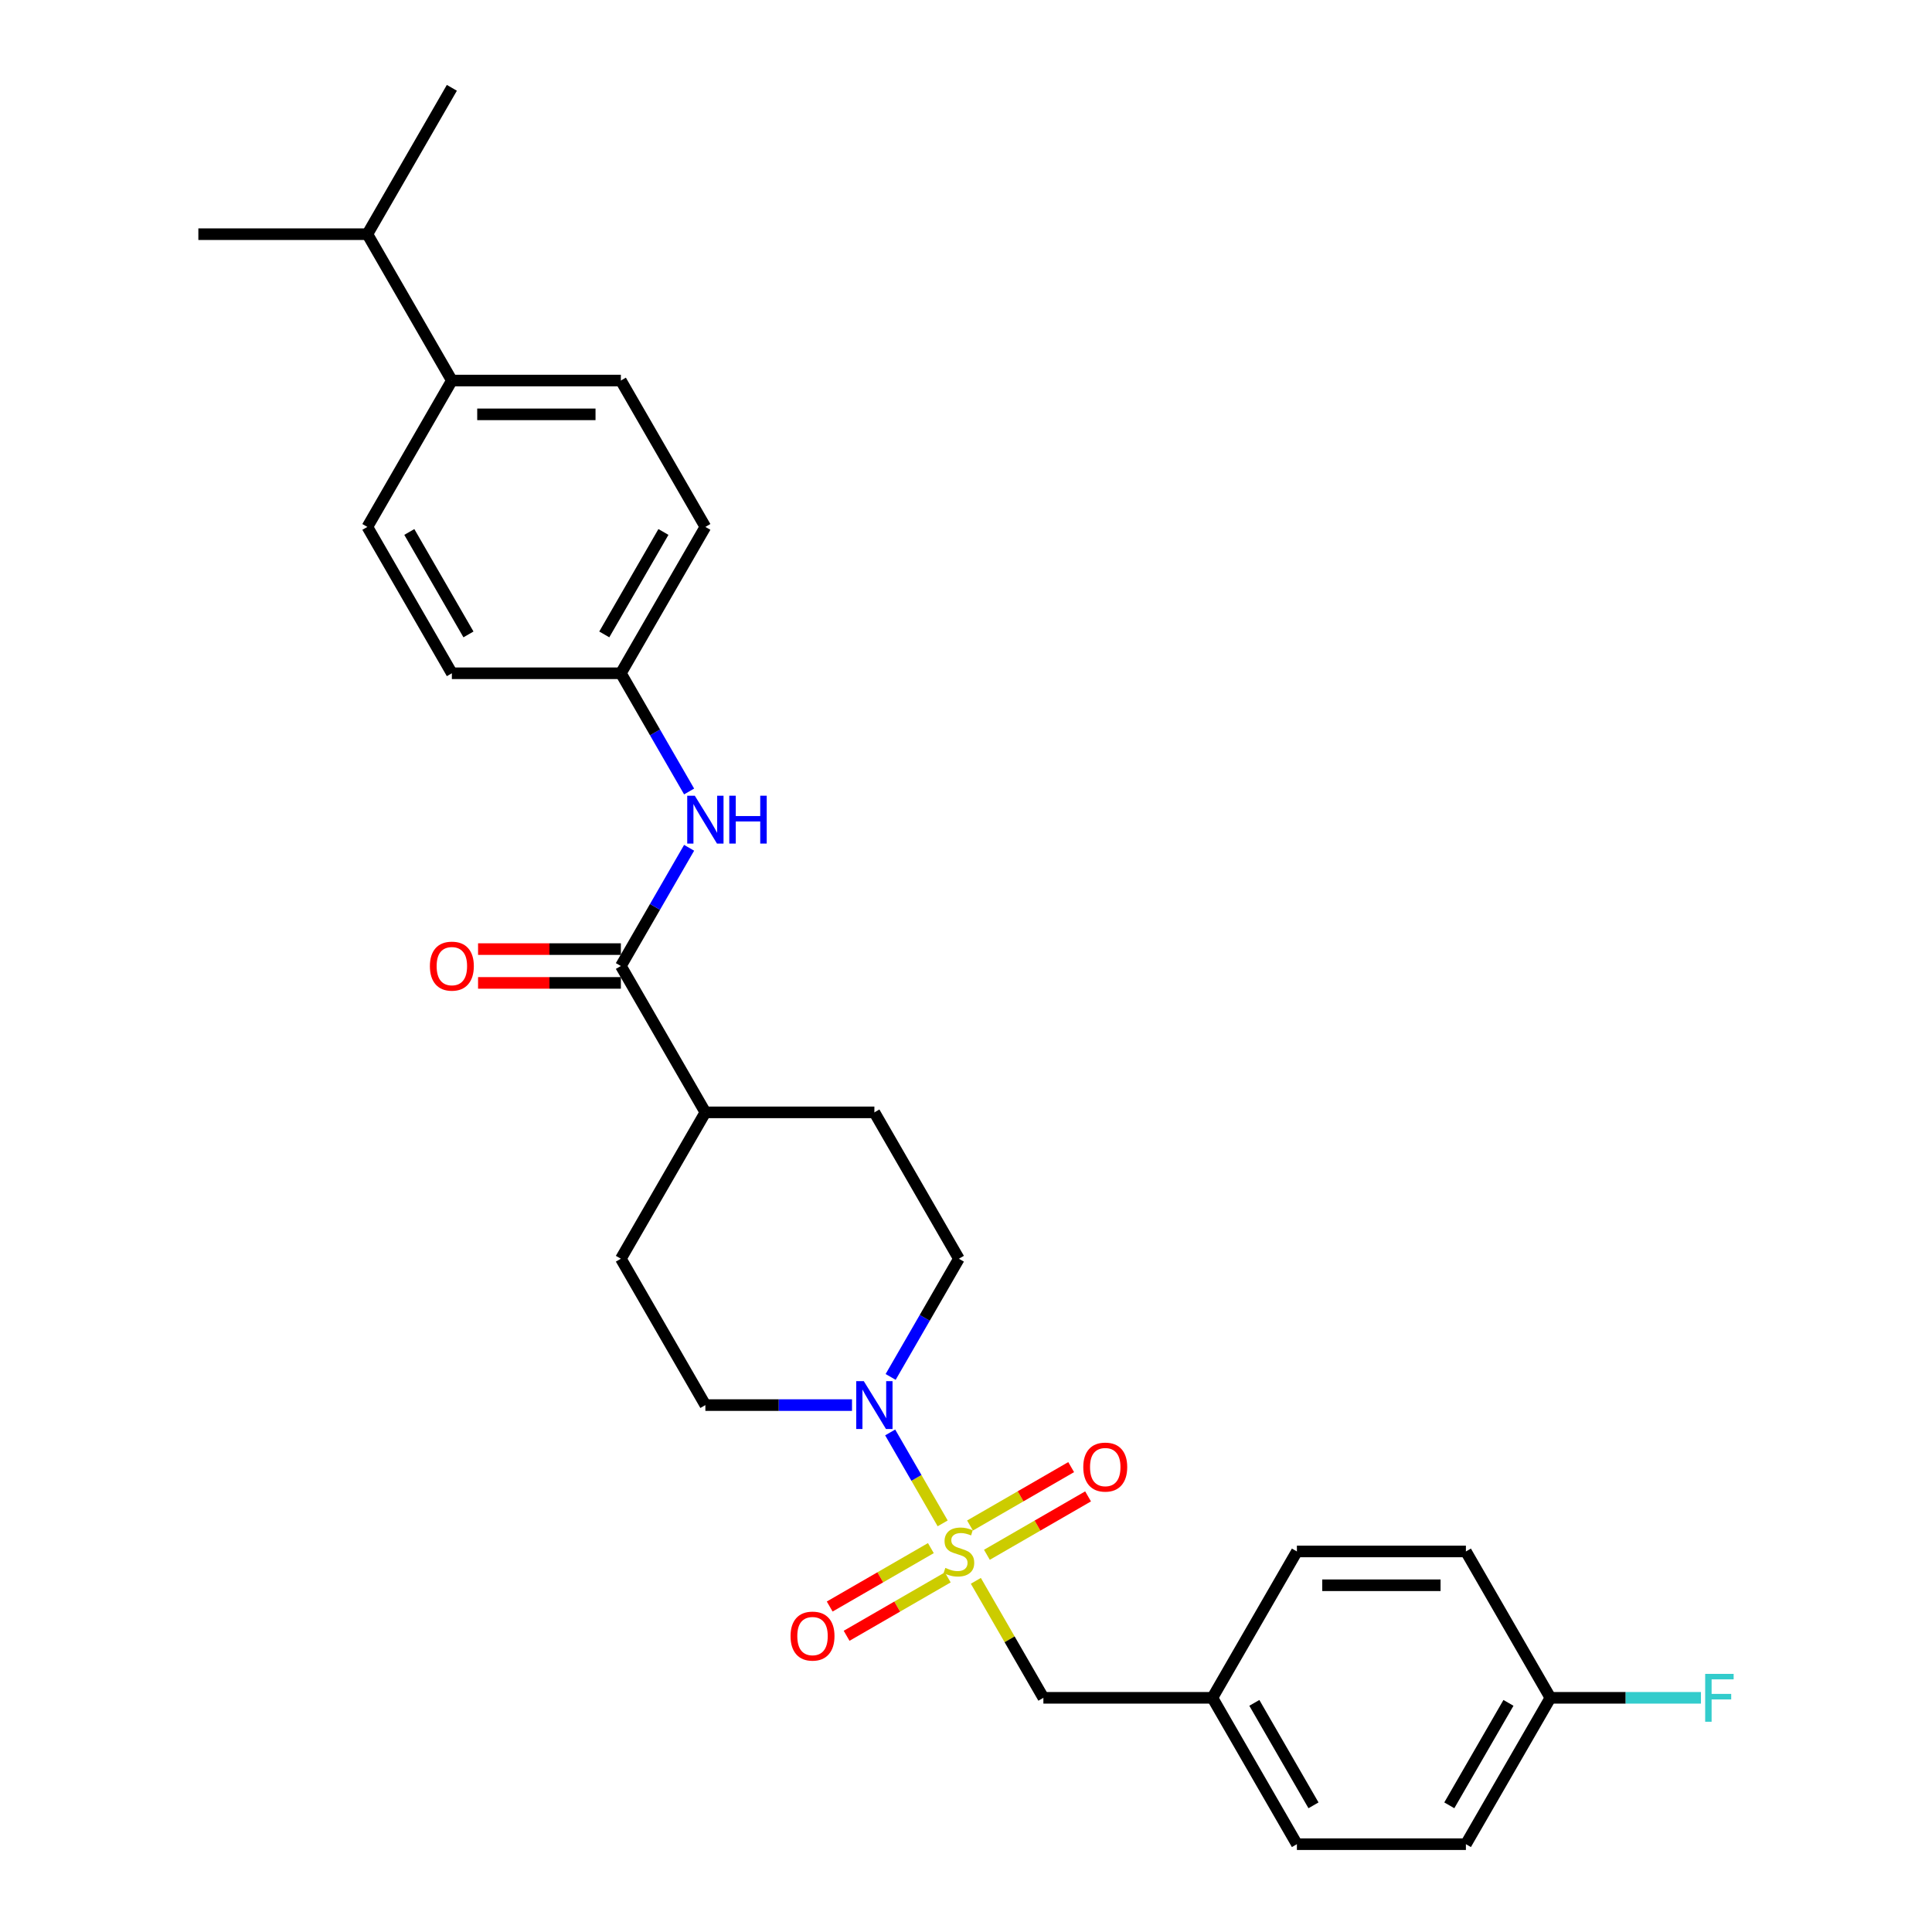 <?xml version='1.0' encoding='iso-8859-1'?>
<svg version='1.1' baseProfile='full'
              xmlns='http://www.w3.org/2000/svg'
                      xmlns:rdkit='http://www.rdkit.org/xml'
                      xmlns:xlink='http://www.w3.org/1999/xlink'
                  xml:space='preserve'
width='1000px' height='1000px' viewBox='0 0 1000 1000'>
<!-- END OF HEADER -->
<rect style='opacity:1.0;fill:#FFFFFF;stroke:none' width='1000' height='1000' x='0' y='0'> </rect>
<path class='bond-0' d='M 487.923,788.492 L 474.337,764.959' style='fill:none;fill-rule:evenodd;stroke:#CCCC00;stroke-width:6px;stroke-linecap:butt;stroke-linejoin:miter;stroke-opacity:1' />
<path class='bond-0' d='M 474.337,764.959 L 460.75,741.427' style='fill:none;fill-rule:evenodd;stroke:#0000FF;stroke-width:6px;stroke-linecap:butt;stroke-linejoin:miter;stroke-opacity:1' />
<path class='bond-3' d='M 505.095,818.234 L 522.575,848.511' style='fill:none;fill-rule:evenodd;stroke:#CCCC00;stroke-width:6px;stroke-linecap:butt;stroke-linejoin:miter;stroke-opacity:1' />
<path class='bond-3' d='M 522.575,848.511 L 540.056,878.788' style='fill:none;fill-rule:evenodd;stroke:#000000;stroke-width:6px;stroke-linecap:butt;stroke-linejoin:miter;stroke-opacity:1' />
<path class='bond-4' d='M 510.821,804.758 L 537.002,789.642' style='fill:none;fill-rule:evenodd;stroke:#CCCC00;stroke-width:6px;stroke-linecap:butt;stroke-linejoin:miter;stroke-opacity:1' />
<path class='bond-4' d='M 537.002,789.642 L 563.182,774.527' style='fill:none;fill-rule:evenodd;stroke:#FF0000;stroke-width:6px;stroke-linecap:butt;stroke-linejoin:miter;stroke-opacity:1' />
<path class='bond-4' d='M 502.073,789.606 L 528.254,774.491' style='fill:none;fill-rule:evenodd;stroke:#CCCC00;stroke-width:6px;stroke-linecap:butt;stroke-linejoin:miter;stroke-opacity:1' />
<path class='bond-4' d='M 528.254,774.491 L 554.434,759.375' style='fill:none;fill-rule:evenodd;stroke:#FF0000;stroke-width:6px;stroke-linecap:butt;stroke-linejoin:miter;stroke-opacity:1' />
<path class='bond-5' d='M 481.813,801.303 L 455.633,816.418' style='fill:none;fill-rule:evenodd;stroke:#CCCC00;stroke-width:6px;stroke-linecap:butt;stroke-linejoin:miter;stroke-opacity:1' />
<path class='bond-5' d='M 455.633,816.418 L 429.452,831.534' style='fill:none;fill-rule:evenodd;stroke:#FF0000;stroke-width:6px;stroke-linecap:butt;stroke-linejoin:miter;stroke-opacity:1' />
<path class='bond-5' d='M 490.561,816.455 L 464.381,831.57' style='fill:none;fill-rule:evenodd;stroke:#CCCC00;stroke-width:6px;stroke-linecap:butt;stroke-linejoin:miter;stroke-opacity:1' />
<path class='bond-5' d='M 464.381,831.57 L 438.2,846.685' style='fill:none;fill-rule:evenodd;stroke:#FF0000;stroke-width:6px;stroke-linecap:butt;stroke-linejoin:miter;stroke-opacity:1' />
<path class='bond-7' d='M 460.993,712.699 L 478.655,682.107' style='fill:none;fill-rule:evenodd;stroke:#0000FF;stroke-width:6px;stroke-linecap:butt;stroke-linejoin:miter;stroke-opacity:1' />
<path class='bond-7' d='M 478.655,682.107 L 496.317,651.515' style='fill:none;fill-rule:evenodd;stroke:#000000;stroke-width:6px;stroke-linecap:butt;stroke-linejoin:miter;stroke-opacity:1' />
<path class='bond-8' d='M 440.997,727.273 L 403.049,727.273' style='fill:none;fill-rule:evenodd;stroke:#0000FF;stroke-width:6px;stroke-linecap:butt;stroke-linejoin:miter;stroke-opacity:1' />
<path class='bond-8' d='M 403.049,727.273 L 365.101,727.273' style='fill:none;fill-rule:evenodd;stroke:#000000;stroke-width:6px;stroke-linecap:butt;stroke-linejoin:miter;stroke-opacity:1' />
<path class='bond-1' d='M 321.363,500 L 365.101,575.758' style='fill:none;fill-rule:evenodd;stroke:#000000;stroke-width:6px;stroke-linecap:butt;stroke-linejoin:miter;stroke-opacity:1' />
<path class='bond-2' d='M 321.363,500 L 339.025,469.408' style='fill:none;fill-rule:evenodd;stroke:#000000;stroke-width:6px;stroke-linecap:butt;stroke-linejoin:miter;stroke-opacity:1' />
<path class='bond-2' d='M 339.025,469.408 L 356.687,438.816' style='fill:none;fill-rule:evenodd;stroke:#0000FF;stroke-width:6px;stroke-linecap:butt;stroke-linejoin:miter;stroke-opacity:1' />
<path class='bond-9' d='M 321.363,491.252 L 284.403,491.252' style='fill:none;fill-rule:evenodd;stroke:#000000;stroke-width:6px;stroke-linecap:butt;stroke-linejoin:miter;stroke-opacity:1' />
<path class='bond-9' d='M 284.403,491.252 L 247.444,491.252' style='fill:none;fill-rule:evenodd;stroke:#FF0000;stroke-width:6px;stroke-linecap:butt;stroke-linejoin:miter;stroke-opacity:1' />
<path class='bond-9' d='M 321.363,508.748 L 284.403,508.748' style='fill:none;fill-rule:evenodd;stroke:#000000;stroke-width:6px;stroke-linecap:butt;stroke-linejoin:miter;stroke-opacity:1' />
<path class='bond-9' d='M 284.403,508.748 L 247.444,508.748' style='fill:none;fill-rule:evenodd;stroke:#FF0000;stroke-width:6px;stroke-linecap:butt;stroke-linejoin:miter;stroke-opacity:1' />
<path class='bond-13' d='M 356.687,409.669 L 339.025,379.077' style='fill:none;fill-rule:evenodd;stroke:#0000FF;stroke-width:6px;stroke-linecap:butt;stroke-linejoin:miter;stroke-opacity:1' />
<path class='bond-13' d='M 339.025,379.077 L 321.363,348.485' style='fill:none;fill-rule:evenodd;stroke:#000000;stroke-width:6px;stroke-linecap:butt;stroke-linejoin:miter;stroke-opacity:1' />
<path class='bond-16' d='M 540.056,878.788 L 627.533,878.788' style='fill:none;fill-rule:evenodd;stroke:#000000;stroke-width:6px;stroke-linecap:butt;stroke-linejoin:miter;stroke-opacity:1' />
<path class='bond-6' d='M 365.101,575.758 L 321.363,651.515' style='fill:none;fill-rule:evenodd;stroke:#000000;stroke-width:6px;stroke-linecap:butt;stroke-linejoin:miter;stroke-opacity:1' />
<path class='bond-28' d='M 365.101,575.758 L 452.579,575.758' style='fill:none;fill-rule:evenodd;stroke:#000000;stroke-width:6px;stroke-linecap:butt;stroke-linejoin:miter;stroke-opacity:1' />
<path class='bond-12' d='M 496.317,651.515 L 452.579,575.758' style='fill:none;fill-rule:evenodd;stroke:#000000;stroke-width:6px;stroke-linecap:butt;stroke-linejoin:miter;stroke-opacity:1' />
<path class='bond-11' d='M 365.101,727.273 L 321.363,651.515' style='fill:none;fill-rule:evenodd;stroke:#000000;stroke-width:6px;stroke-linecap:butt;stroke-linejoin:miter;stroke-opacity:1' />
<path class='bond-10' d='M 233.885,196.97 L 321.363,196.97' style='fill:none;fill-rule:evenodd;stroke:#000000;stroke-width:6px;stroke-linecap:butt;stroke-linejoin:miter;stroke-opacity:1' />
<path class='bond-10' d='M 247.007,214.465 L 308.241,214.465' style='fill:none;fill-rule:evenodd;stroke:#000000;stroke-width:6px;stroke-linecap:butt;stroke-linejoin:miter;stroke-opacity:1' />
<path class='bond-18' d='M 233.885,196.97 L 190.147,121.212' style='fill:none;fill-rule:evenodd;stroke:#000000;stroke-width:6px;stroke-linecap:butt;stroke-linejoin:miter;stroke-opacity:1' />
<path class='bond-30' d='M 233.885,196.97 L 190.147,272.727' style='fill:none;fill-rule:evenodd;stroke:#000000;stroke-width:6px;stroke-linecap:butt;stroke-linejoin:miter;stroke-opacity:1' />
<path class='bond-19' d='M 321.363,348.485 L 233.885,348.485' style='fill:none;fill-rule:evenodd;stroke:#000000;stroke-width:6px;stroke-linecap:butt;stroke-linejoin:miter;stroke-opacity:1' />
<path class='bond-20' d='M 321.363,348.485 L 365.101,272.727' style='fill:none;fill-rule:evenodd;stroke:#000000;stroke-width:6px;stroke-linecap:butt;stroke-linejoin:miter;stroke-opacity:1' />
<path class='bond-20' d='M 312.772,328.373 L 343.389,275.343' style='fill:none;fill-rule:evenodd;stroke:#000000;stroke-width:6px;stroke-linecap:butt;stroke-linejoin:miter;stroke-opacity:1' />
<path class='bond-14' d='M 190.147,272.727 L 233.885,348.485' style='fill:none;fill-rule:evenodd;stroke:#000000;stroke-width:6px;stroke-linecap:butt;stroke-linejoin:miter;stroke-opacity:1' />
<path class='bond-14' d='M 211.859,275.343 L 242.476,328.373' style='fill:none;fill-rule:evenodd;stroke:#000000;stroke-width:6px;stroke-linecap:butt;stroke-linejoin:miter;stroke-opacity:1' />
<path class='bond-15' d='M 321.363,196.97 L 365.101,272.727' style='fill:none;fill-rule:evenodd;stroke:#000000;stroke-width:6px;stroke-linecap:butt;stroke-linejoin:miter;stroke-opacity:1' />
<path class='bond-22' d='M 627.533,878.788 L 671.272,803.03' style='fill:none;fill-rule:evenodd;stroke:#000000;stroke-width:6px;stroke-linecap:butt;stroke-linejoin:miter;stroke-opacity:1' />
<path class='bond-23' d='M 627.533,878.788 L 671.272,954.545' style='fill:none;fill-rule:evenodd;stroke:#000000;stroke-width:6px;stroke-linecap:butt;stroke-linejoin:miter;stroke-opacity:1' />
<path class='bond-23' d='M 649.245,881.404 L 679.863,934.434' style='fill:none;fill-rule:evenodd;stroke:#000000;stroke-width:6px;stroke-linecap:butt;stroke-linejoin:miter;stroke-opacity:1' />
<path class='bond-17' d='M 802.488,878.788 L 758.749,954.545' style='fill:none;fill-rule:evenodd;stroke:#000000;stroke-width:6px;stroke-linecap:butt;stroke-linejoin:miter;stroke-opacity:1' />
<path class='bond-17' d='M 780.775,881.404 L 750.158,934.434' style='fill:none;fill-rule:evenodd;stroke:#000000;stroke-width:6px;stroke-linecap:butt;stroke-linejoin:miter;stroke-opacity:1' />
<path class='bond-21' d='M 802.488,878.788 L 841.45,878.788' style='fill:none;fill-rule:evenodd;stroke:#000000;stroke-width:6px;stroke-linecap:butt;stroke-linejoin:miter;stroke-opacity:1' />
<path class='bond-21' d='M 841.45,878.788 L 880.413,878.788' style='fill:none;fill-rule:evenodd;stroke:#33CCCC;stroke-width:6px;stroke-linecap:butt;stroke-linejoin:miter;stroke-opacity:1' />
<path class='bond-29' d='M 802.488,878.788 L 758.749,803.03' style='fill:none;fill-rule:evenodd;stroke:#000000;stroke-width:6px;stroke-linecap:butt;stroke-linejoin:miter;stroke-opacity:1' />
<path class='bond-26' d='M 190.147,121.212 L 233.885,45.455' style='fill:none;fill-rule:evenodd;stroke:#000000;stroke-width:6px;stroke-linecap:butt;stroke-linejoin:miter;stroke-opacity:1' />
<path class='bond-27' d='M 190.147,121.212 L 102.669,121.212' style='fill:none;fill-rule:evenodd;stroke:#000000;stroke-width:6px;stroke-linecap:butt;stroke-linejoin:miter;stroke-opacity:1' />
<path class='bond-25' d='M 671.272,803.03 L 758.749,803.03' style='fill:none;fill-rule:evenodd;stroke:#000000;stroke-width:6px;stroke-linecap:butt;stroke-linejoin:miter;stroke-opacity:1' />
<path class='bond-25' d='M 684.393,820.526 L 745.628,820.526' style='fill:none;fill-rule:evenodd;stroke:#000000;stroke-width:6px;stroke-linecap:butt;stroke-linejoin:miter;stroke-opacity:1' />
<path class='bond-24' d='M 671.272,954.545 L 758.749,954.545' style='fill:none;fill-rule:evenodd;stroke:#000000;stroke-width:6px;stroke-linecap:butt;stroke-linejoin:miter;stroke-opacity:1' />
<path  class='atom-0' d='M 489.319 811.533
Q 489.599 811.638, 490.754 812.128
Q 491.908 812.618, 493.168 812.933
Q 494.463 813.213, 495.722 813.213
Q 498.067 813.213, 499.431 812.093
Q 500.796 810.938, 500.796 808.944
Q 500.796 807.579, 500.096 806.739
Q 499.431 805.9, 498.382 805.445
Q 497.332 804.99, 495.582 804.465
Q 493.378 803.8, 492.048 803.17
Q 490.754 802.54, 489.809 801.211
Q 488.899 799.881, 488.899 797.642
Q 488.899 794.528, 490.999 792.603
Q 493.133 790.679, 497.332 790.679
Q 500.201 790.679, 503.455 792.043
L 502.651 794.737
Q 499.676 793.513, 497.437 793.513
Q 495.023 793.513, 493.693 794.528
Q 492.363 795.507, 492.398 797.222
Q 492.398 798.551, 493.063 799.356
Q 493.763 800.161, 494.743 800.616
Q 495.757 801.071, 497.437 801.596
Q 499.676 802.295, 501.006 802.995
Q 502.336 803.695, 503.28 805.13
Q 504.26 806.529, 504.26 808.944
Q 504.26 812.373, 501.951 814.227
Q 499.676 816.047, 495.862 816.047
Q 493.658 816.047, 491.978 815.557
Q 490.334 815.102, 488.374 814.297
L 489.319 811.533
' fill='#CCCC00'/>
<path  class='atom-1' d='M 447.102 714.886
L 455.22 728.008
Q 456.025 729.302, 457.32 731.647
Q 458.614 733.991, 458.684 734.131
L 458.684 714.886
L 461.974 714.886
L 461.974 739.66
L 458.579 739.66
L 449.867 725.313
Q 448.852 723.634, 447.767 721.709
Q 446.718 719.785, 446.403 719.19
L 446.403 739.66
L 443.183 739.66
L 443.183 714.886
L 447.102 714.886
' fill='#0000FF'/>
<path  class='atom-3' d='M 359.625 411.856
L 367.743 424.977
Q 368.548 426.272, 369.843 428.616
Q 371.137 430.961, 371.207 431.101
L 371.207 411.856
L 374.496 411.856
L 374.496 436.629
L 371.102 436.629
L 362.389 422.283
Q 361.375 420.603, 360.29 418.679
Q 359.24 416.754, 358.925 416.16
L 358.925 436.629
L 355.706 436.629
L 355.706 411.856
L 359.625 411.856
' fill='#0000FF'/>
<path  class='atom-3' d='M 377.471 411.856
L 380.83 411.856
L 380.83 422.388
L 393.496 422.388
L 393.496 411.856
L 396.855 411.856
L 396.855 436.629
L 393.496 436.629
L 393.496 425.187
L 380.83 425.187
L 380.83 436.629
L 377.471 436.629
L 377.471 411.856
' fill='#0000FF'/>
<path  class='atom-5' d='M 560.703 759.362
Q 560.703 753.413, 563.642 750.089
Q 566.581 746.765, 572.075 746.765
Q 577.568 746.765, 580.508 750.089
Q 583.447 753.413, 583.447 759.362
Q 583.447 765.38, 580.473 768.809
Q 577.498 772.203, 572.075 772.203
Q 566.616 772.203, 563.642 768.809
Q 560.703 765.415, 560.703 759.362
M 572.075 769.404
Q 575.854 769.404, 577.883 766.885
Q 579.948 764.33, 579.948 759.362
Q 579.948 754.498, 577.883 752.049
Q 575.854 749.564, 572.075 749.564
Q 568.296 749.564, 566.231 752.014
Q 564.202 754.463, 564.202 759.362
Q 564.202 764.365, 566.231 766.885
Q 568.296 769.404, 572.075 769.404
' fill='#FF0000'/>
<path  class='atom-6' d='M 409.188 846.839
Q 409.188 840.89, 412.127 837.566
Q 415.066 834.242, 420.56 834.242
Q 426.053 834.242, 428.992 837.566
Q 431.932 840.89, 431.932 846.839
Q 431.932 852.857, 428.957 856.286
Q 425.983 859.681, 420.56 859.681
Q 415.101 859.681, 412.127 856.286
Q 409.188 852.892, 409.188 846.839
M 420.56 856.881
Q 424.339 856.881, 426.368 854.362
Q 428.433 851.808, 428.433 846.839
Q 428.433 841.975, 426.368 839.526
Q 424.339 837.041, 420.56 837.041
Q 416.781 837.041, 414.716 839.491
Q 412.687 841.94, 412.687 846.839
Q 412.687 851.843, 414.716 854.362
Q 416.781 856.881, 420.56 856.881
' fill='#FF0000'/>
<path  class='atom-10' d='M 222.513 500.07
Q 222.513 494.122, 225.452 490.797
Q 228.392 487.473, 233.885 487.473
Q 239.379 487.473, 242.318 490.797
Q 245.257 494.122, 245.257 500.07
Q 245.257 506.088, 242.283 509.518
Q 239.309 512.912, 233.885 512.912
Q 228.427 512.912, 225.452 509.518
Q 222.513 506.123, 222.513 500.07
M 233.885 510.112
Q 237.664 510.112, 239.694 507.593
Q 241.758 505.039, 241.758 500.07
Q 241.758 495.206, 239.694 492.757
Q 237.664 490.273, 233.885 490.273
Q 230.106 490.273, 228.042 492.722
Q 226.012 495.171, 226.012 500.07
Q 226.012 505.074, 228.042 507.593
Q 230.106 510.112, 233.885 510.112
' fill='#FF0000'/>
<path  class='atom-22' d='M 882.6 866.401
L 897.331 866.401
L 897.331 869.235
L 885.924 869.235
L 885.924 876.758
L 896.071 876.758
L 896.071 879.628
L 885.924 879.628
L 885.924 891.175
L 882.6 891.175
L 882.6 866.401
' fill='#33CCCC'/>
</svg>
